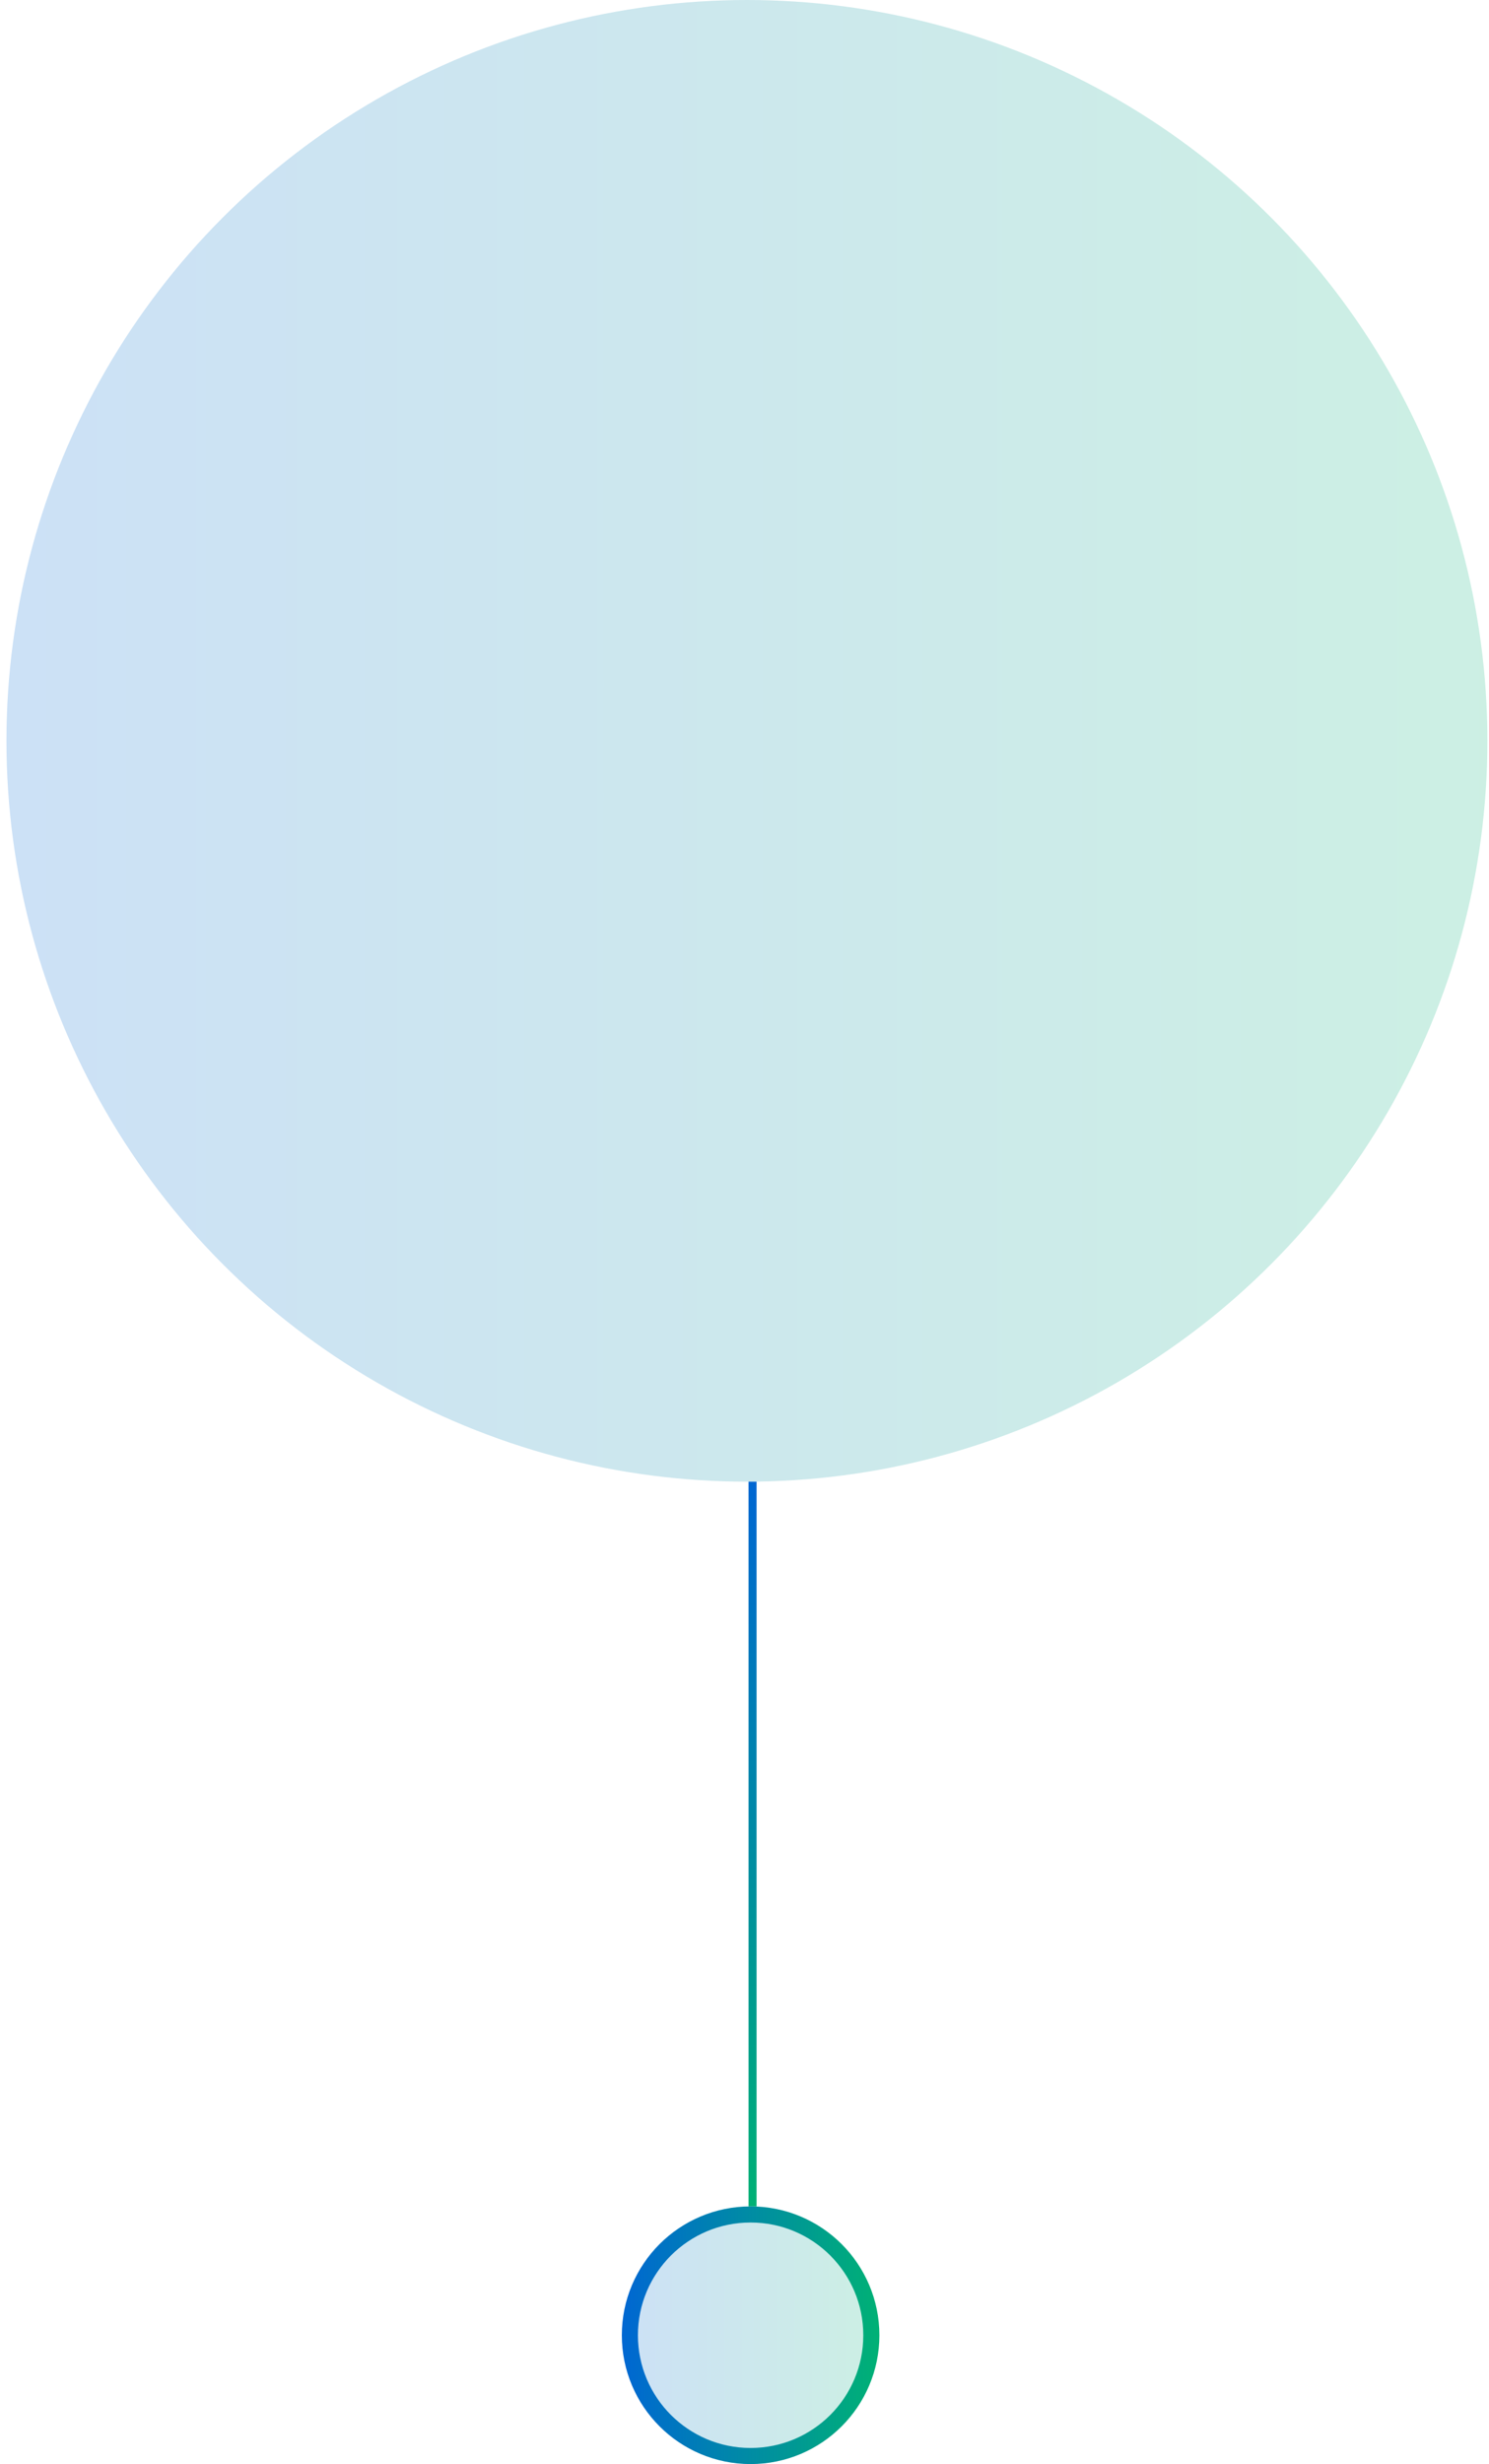 <?xml version="1.0" encoding="UTF-8"?>
<svg xmlns="http://www.w3.org/2000/svg" width="185" height="306" viewBox="0 0 185 306" fill="none">
  <line x1="93.5" y1="184" x2="93.5" y2="274" stroke="url(#paint0_linear_3162_41977)"></line>
  <circle cx="93.259" cy="290" r="15" fill="url(#paint1_linear_3162_41977)" fill-opacity="0.2" stroke="url(#paint2_linear_3162_41977)" stroke-width="2"></circle>
  <circle cx="92.801" cy="92" r="92" fill="url(#paint3_linear_3162_41977)" fill-opacity="0.2"></circle>
  <defs>
    <linearGradient id="paint0_linear_3162_41977" x1="92.5" y1="184" x2="92.5" y2="274" gradientUnits="userSpaceOnUse">
      <stop stop-color="#0067D2"></stop>
      <stop offset="1" stop-color="#00B175"></stop>
    </linearGradient>
    <linearGradient id="paint1_linear_3162_41977" x1="77.259" y1="290" x2="109.259" y2="290" gradientUnits="userSpaceOnUse">
      <stop stop-color="#0067D2"></stop>
      <stop offset="1" stop-color="#00B175"></stop>
    </linearGradient>
    <linearGradient id="paint2_linear_3162_41977" x1="77.259" y1="290" x2="109.259" y2="290" gradientUnits="userSpaceOnUse">
      <stop stop-color="#0067D2"></stop>
      <stop offset="1" stop-color="#00B175"></stop>
    </linearGradient>
    <linearGradient id="paint3_linear_3162_41977" x1="0.801" y1="92" x2="184.801" y2="92" gradientUnits="userSpaceOnUse">
      <stop stop-color="#0067D2"></stop>
      <stop offset="1" stop-color="#00B175"></stop>
    </linearGradient>
  </defs>
</svg>
